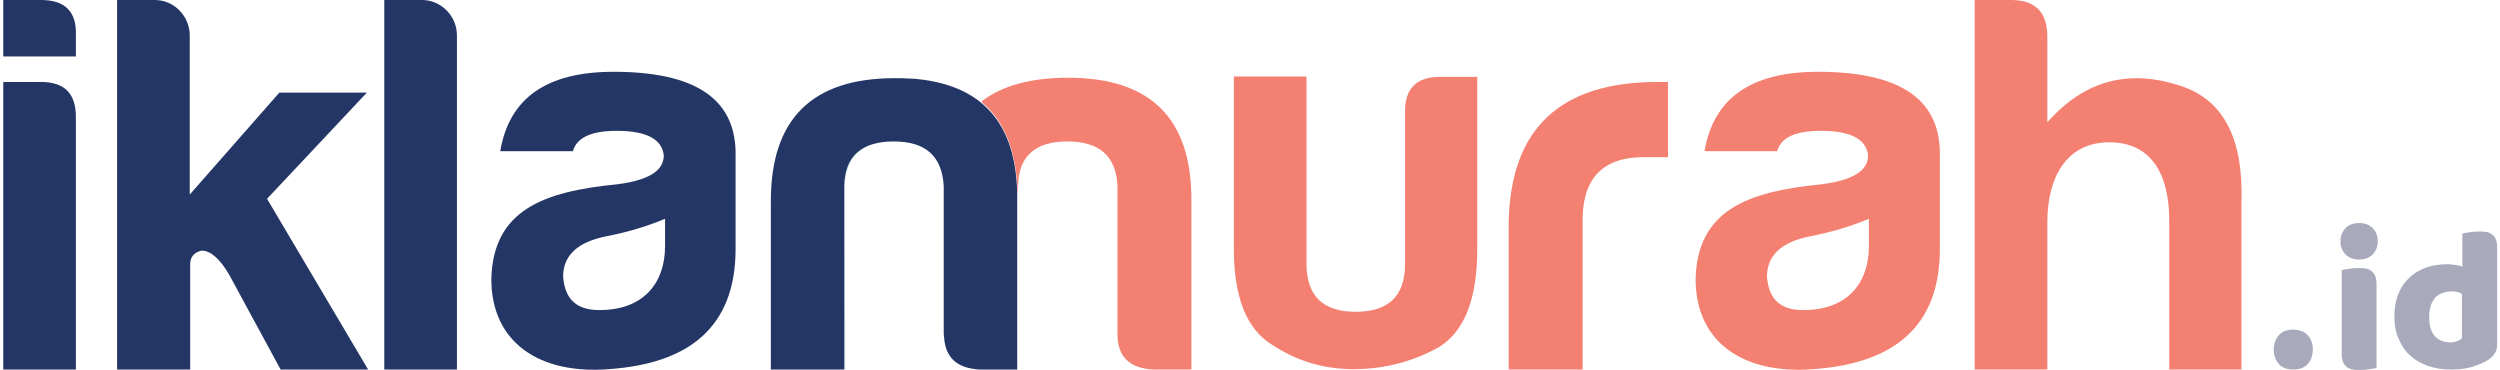 <svg xmlns="http://www.w3.org/2000/svg" viewBox="0 0 587 87" width="230" height="34"><style type="text/css">.st0{fill:#F48071;}.st1{fill:#243665;}.st2{fill:#8FD0BA;}.st3{fill:#A8AABC;}</style><path class="st0" d="M347,58.7c0,11.6-3,19.3-9,23c-6.1,3.4-12.8,5.2-20.1,5.2c-7.1,0-13.4-1.9-19.3-5.8c-5.9-3.7-8.9-11.1-8.9-22.5V18h17.1v44.1c0,7.6,3.9,11.3,11.6,11.3S330,69.7,330,62.2V26.5c-0.1-5.6,2.6-8.4,8.2-8.4h8.8L347,58.7L347,58.7z"/><path class="st0" d="M354.4,52.1c0.5-21.9,12.2-32.8,35-32.8h2.5V37h-5.8c-9.5,0-14.3,5-14.3,14.8V87h-17.4L354.4,52.1L354.4,52.1z"/><path class="st0" d="M417.6,35.6h-17.1c2.1-12.5,11-18.7,26.7-18.7c18.8,0,28.4,6.1,28.7,18.7v23c0,18.7-11.3,27-29.8,28.3c-16.4,1.3-27.7-6.3-27.7-21.2c0.4-16.2,12.2-20.6,29.5-22.3c7.3-0.9,11.1-3.1,11.1-6.8c-0.4-3.8-4-5.8-11.1-5.8C421.8,30.8,418.5,32.4,417.6,35.6z M439.2,57.8v-6.3c-4,1.7-8.6,3.1-13.7,4.1c-6.8,1.3-10.3,4.5-10.3,9.5c0.4,5.4,3.2,7.9,8.6,7.9C433.4,73,439.2,67.4,439.2,57.8z"/><path class="st0" d="M495.8,33.5c-10.2,0-14.6,8.4-14.6,18.8V87h-17.1V0h8.6c5.7,0,8.5,2.9,8.5,8.6v20.2c8.8-10,19.5-12.8,32.2-8.3c9.5,3.5,14,12.5,13.5,27.2V87h-17V52.3C510,40.9,505.6,33.5,495.8,33.5z"/><path class="st1" d="M8.9,0c5.7,0,8.4,2.8,8.2,8.3v5H0V0H8.9z M8.9,19.3c5.5,0,8.2,2.7,8.2,8.2V87H0V19.3H8.9z"/><path class="st1" d="M43.9,8.3v37.5l21.1-24h20.6L62.1,46.8L85.9,87H65.3L53.2,64.7C51,60.9,48.8,59,46.7,59c-1.8,0.4-2.7,1.5-2.7,3.3V87H26.8V0h8.9C40.2,0,43.9,3.8,43.9,8.3z"/><path class="st1" d="M106.8,8.3V87H89.7V0h8.9C103.1,0,106.8,3.8,106.8,8.3z"/><path class="st1" d="M134.1,35.6H117c2.1-12.5,10.9-18.7,26.7-18.7c18.8,0,28.4,6.1,28.7,18.7v23c0,18.7-11.3,27-29.8,28.3c-16.4,1.3-27.7-6.3-27.7-21.2c0.4-16.2,12.2-20.6,29.5-22.3c7.3-0.9,11.1-3.1,11.1-6.8c-0.4-3.8-4-5.8-11.1-5.8C138.4,30.8,135,32.4,134.1,35.6z M155.8,57.8v-6.3c-4,1.7-8.6,3.1-13.7,4.1c-6.8,1.3-10.3,4.5-10.3,9.5c0.4,5.4,3.2,7.9,8.6,7.9C150,73,155.8,67.4,155.8,57.8z"/><path class="st2" d="M198.1,43.8V87h0.1L198.1,43.8c0.2-7,4.1-10.5,11.6-10.5c0,0,0,0,0,0C202,33.3,198.2,36.7,198.1,43.8z"/><path class="st1" d="M216.8,18.8C216.8,18.8,216.7,18.7,216.8,18.8c-1.1-0.1-2.1-0.3-3.2-0.3c-0.1,0-0.1,0-0.2,0c-1.1-0.1-2.3-0.1-3.5-0.1c0,0,0,0,0,0c-19.5,0-29.2,9.6-29.2,28.9V87h0.1H198V43.8c0.1-7,4-10.5,11.6-10.5c0,0,0,0,0,0c7.6,0,11.4,3.5,11.8,10.5v34.8c0,0.4,0.1,0.7,0.1,1c0.4,4.7,3.1,7.1,8.4,7.4h8.8V47.2C238.9,30.3,231.6,20.9,216.8,18.8z"/><path class="st0" d="M250.7,18.3c-8.7,0-15.4,1.8-20.3,5.5v0.3c5.4,4.5,8.1,11.6,8.4,21.2h0.1v-1.5c0.1-7,4-10.5,11.6-10.5c7.6,0,11.5,3.5,11.8,10.5v34.8c0,5.4,2.8,8.1,8.5,8.4h8.9V47.2C279.8,27.9,270.1,18.3,250.7,18.3z"/><path class="st3" d="M534.5,82.3c0-1.3,0.4-2.5,1.2-3.4c0.8-0.9,2-1.3,3.4-1.3c1.4,0,2.6,0.4,3.4,1.3c0.8,0.9,1.2,2,1.2,3.4c0,1.3-0.4,2.5-1.2,3.4c-0.8,0.9-2,1.3-3.4,1.3c-1.4,0-2.6-0.4-3.4-1.3S534.5,83.6,534.5,82.3z"/><path class="st3" d="M550.2,56.8c0-1.2,0.4-2.2,1.2-3.1c0.8-0.8,1.9-1.2,3.2-1.2c1.3,0,2.4,0.4,3.2,1.2c0.8,0.8,1.2,1.9,1.2,3.1s-0.4,2.2-1.2,3.1c-0.8,0.8-1.9,1.2-3.2,1.2c-1.3,0-2.4-0.4-3.2-1.2C550.6,59.1,550.2,58,550.2,56.8z M558.7,86.6c-0.4,0.1-0.9,0.2-1.6,0.3c-0.7,0.1-1.4,0.2-2.1,0.2c-0.7,0-1.3,0-1.9-0.1c-0.6-0.1-1-0.3-1.4-0.6c-0.4-0.3-0.7-0.7-0.9-1.2c-0.2-0.5-0.3-1.1-0.3-1.9V63.6c0.4-0.1,0.9-0.2,1.6-0.3c0.7-0.1,1.4-0.2,2.1-0.2c0.7,0,1.3,0,1.9,0.1c0.6,0.1,1,0.3,1.4,0.6c0.4,0.3,0.7,0.7,0.9,1.2c0.2,0.5,0.3,1.1,0.3,1.9V86.6z"/><path class="st3" d="M562.9,74.6c0-2.1,0.3-3.9,1-5.5c0.6-1.6,1.5-2.8,2.7-3.9c1.1-1,2.5-1.8,4-2.3s3.2-0.7,4.9-0.7c0.6,0,1.3,0.1,1.9,0.2c0.6,0.1,1.1,0.2,1.5,0.4V55c0.3-0.1,0.8-0.2,1.5-0.3c0.7-0.1,1.4-0.2,2.2-0.2c0.7,0,1.3,0,1.9,0.1s1,0.3,1.4,0.6s0.7,0.7,0.9,1.2s0.3,1.1,0.3,1.9v22.8c0,1.5-0.7,2.7-2.1,3.6c-0.9,0.6-2.1,1.1-3.6,1.6c-1.5,0.5-3.2,0.7-5.1,0.7c-2.1,0-3.9-0.3-5.6-0.9s-3-1.4-4.2-2.5s-2-2.4-2.6-3.9C563.2,78.2,562.9,76.5,562.9,74.6z M576.5,68.6c-1.7,0-3.1,0.5-4,1.5c-0.9,1-1.4,2.5-1.4,4.5c0,2,0.4,3.5,1.3,4.5s2.1,1.5,3.7,1.5c0.6,0,1.1-0.1,1.6-0.3s0.8-0.4,1.1-0.6V69.2C578.2,68.8,577.4,68.6,576.5,68.6z"/></svg>